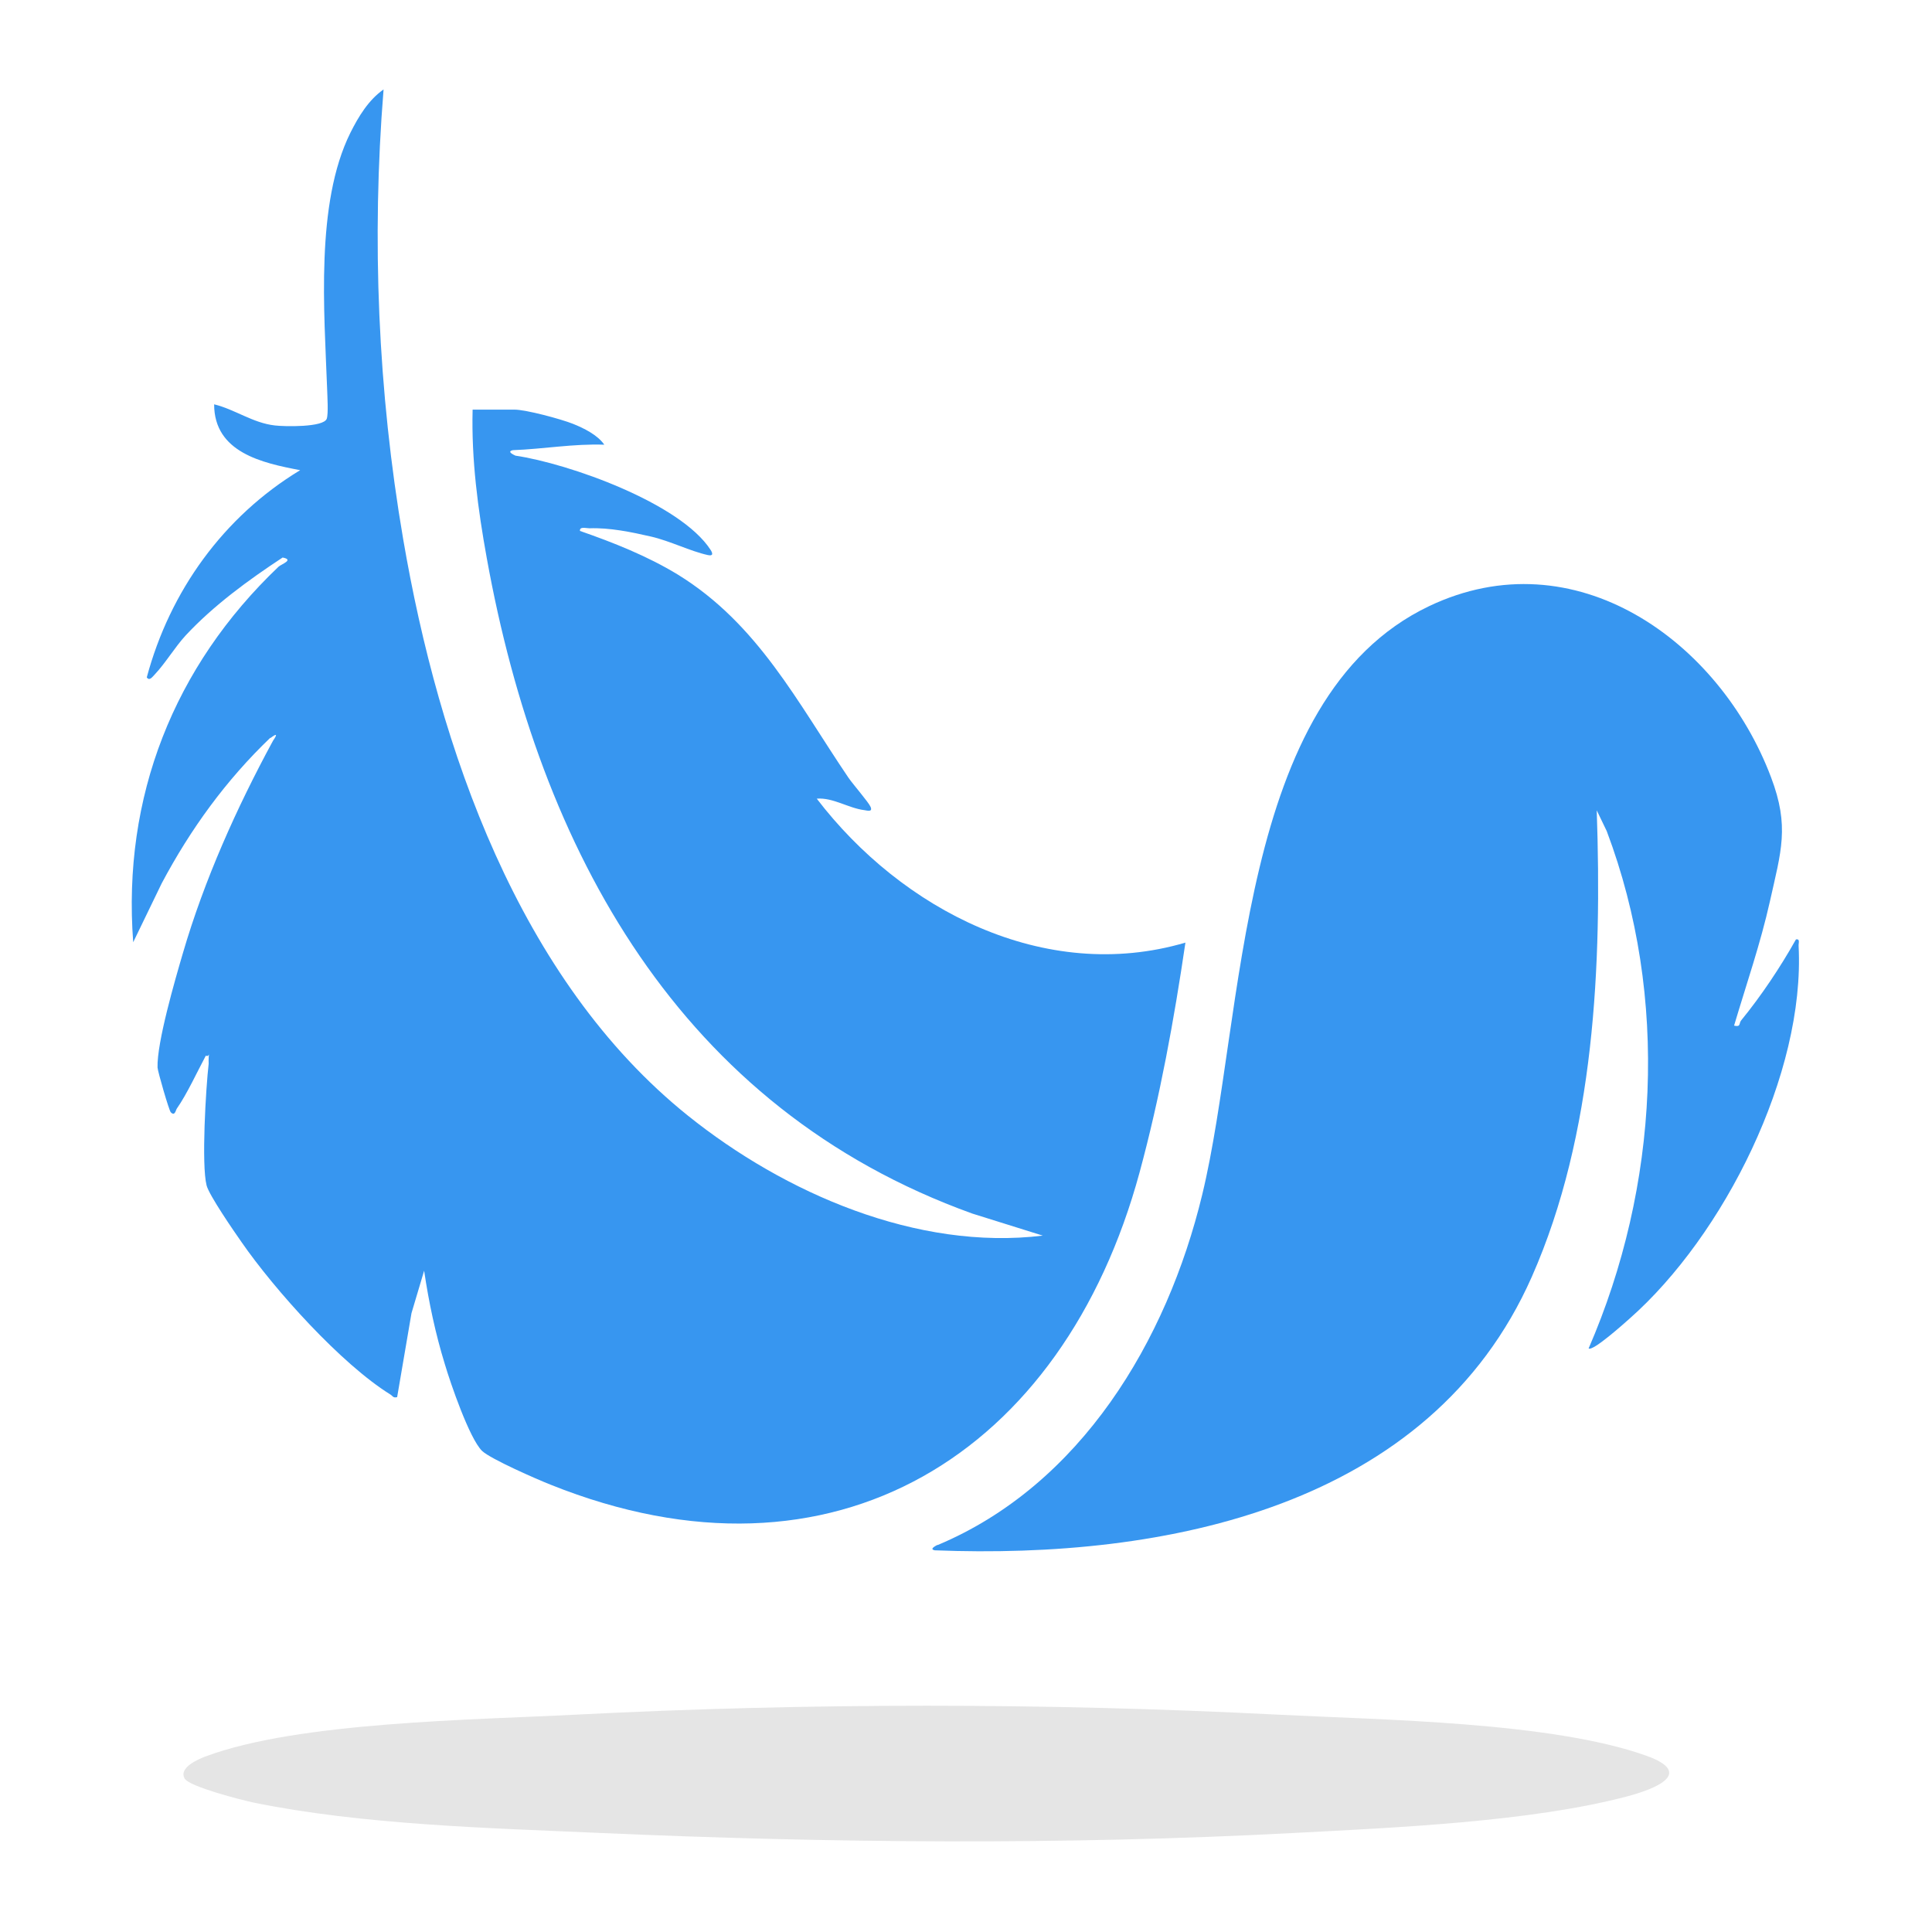<svg viewBox="0 0 1024 1024" version="1.1" xmlns="http://www.w3.org/2000/svg" id="Layer_1">
  
  <defs>
    <style>
      .st0 {
        fill: #3796f0;
      }

      .st1 {
        fill: #e5e5e5;
      }
    </style>
  </defs>
  <path d="M143.3,391c-23.5,22.5-42.3,48.4-57.6,77.2l-15.1,31.2c-5.8-77.1,21.6-146.2,77-199,1.5-1.4,8.5-3.7,2.2-4.9-18.1,11.9-36.6,25.4-51.4,41.3-5.7,6.2-10.8,14.8-16.4,20.7-1.1,1.1-2.8,3.7-4.2,1.5,12.3-45.8,40.7-85.2,81.3-109.8-20.1-3.8-45.6-9.4-45.6-34.9,11.1,2.7,20.5,9.9,32.2,11.2,4.8.6,25.9,1.1,27.5-3.6.9-2.7.3-11.9.2-15.5-1.5-41-6.3-98.5,12.3-136,4.3-8.6,9.6-17.4,17.6-23-6.4,79.2-3,160.2,10.4,238.4,18.9,110.4,61.2,233.5,150.9,305.5,51.2,41.1,121.5,71.7,188.1,63.6l-37.4-11.7c-154.9-55.8-229.3-192.4-257.3-347.4-4.7-25.9-8.2-52.4-7.5-78.7h22.1c6.2,0,24.7,5,31,7.5,5.8,2.3,13.1,5.9,16.7,11.1-16.2-.6-32.3,2.3-48.5,2.9-2.2.5-1.8,1.4,1.4,2.9,28.3,4.2,87.3,25.1,103.4,49.9,1.3,2,1.4,3.4-1.4,2.8-9.2-2-20.1-7.5-30.1-9.8-10.4-2.4-22.1-4.8-32.7-4.4-1.7,0-5.3-1.1-5,1.4,17.8,6.2,35.7,13.3,51.8,23.1,42.6,26.2,63.4,67.7,90.5,107.7,2.4,3.5,10.6,12.9,11.7,15.4,1.3,3-1.8,2-3.2,1.8-8.4-1-16.7-6.8-25.3-6.1,44.9,58.7,120.6,98.3,195.4,76.3-6,40.8-13.5,82-24.3,121.8-40.4,148.8-161.9,225.8-312.2,165.5-7.1-2.8-31.8-13.6-36.3-17.9-6.7-6.6-16.7-35.8-19.7-45.9-5-16.2-8.5-32.8-11-49.6l-6.7,22.5-7.6,44.5c-2.2.6-2.4-.7-3.6-1.4-26-16.1-61.4-55.5-78.9-80.8-4-5.7-17.1-24.7-18.5-30-2.8-11-.4-51.6,1.1-64.5-.1-2.2,0-5.3.6-7.4,0-.2,0,4.3-2.1,3.1-4.6,8.6-10,20.4-15.4,28.1-.6.9-1,4.2-3.2,1.9-.9-.9-6.9-21.6-7-23.7-.4-13.2,9.3-46.5,13.4-60.5,11.4-39,28.5-77.1,47.8-112.7,2.5-3.6,2-4-1.4-1.4Z" class="st0"></path>
  <path d="M497,818.9c75.9-31.9,121.5-108.2,140.2-185.7,22.9-94.6,17.9-263.1,120.2-311.9,77.2-36.8,154,18.3,181.3,90.7,9.9,26.1,5.3,39.2-.6,65.7-5,22.4-12.5,44-19,65.9,3.7.9,2.5-1.2,3.7-2.7,10.7-13.1,20.8-28.2,29.1-43,2.3-.4,1.3,1.9,1.4,3.5,3.5,67.6-39.6,153.4-89.6,197.5-2.7,2.4-19.5,17.5-21.7,15.8,37.2-85.7,42.8-186.2,9.6-274.2l-5.3-11c2.8,81.6-1,171.6-34.4,247.2-54,122.2-194.2,149.8-316.4,145-2.1-.4-1.7-1.3,1.4-2.9Z" class="st0"></path>
  <path d="M97.9,942.7c-3.4-5.8,7.2-10.3,11.2-11.8,49-18.3,142.2-19.3,196.1-22.1,123.5-6.3,248.6-6.3,372.1,0,54.9,2.8,144.7,3.8,195.1,21.7,26.4,9.4,4.3,17.9-10.3,21.7-50.7,13.4-122.9,16.5-176.1,19.3-122.1,6.5-246.1,5.4-368,0-59.1-2.6-125.8-4.3-183.6-16.1-6.2-1.3-34-8.4-36.5-12.7Z" class="st1"></path>
</svg>